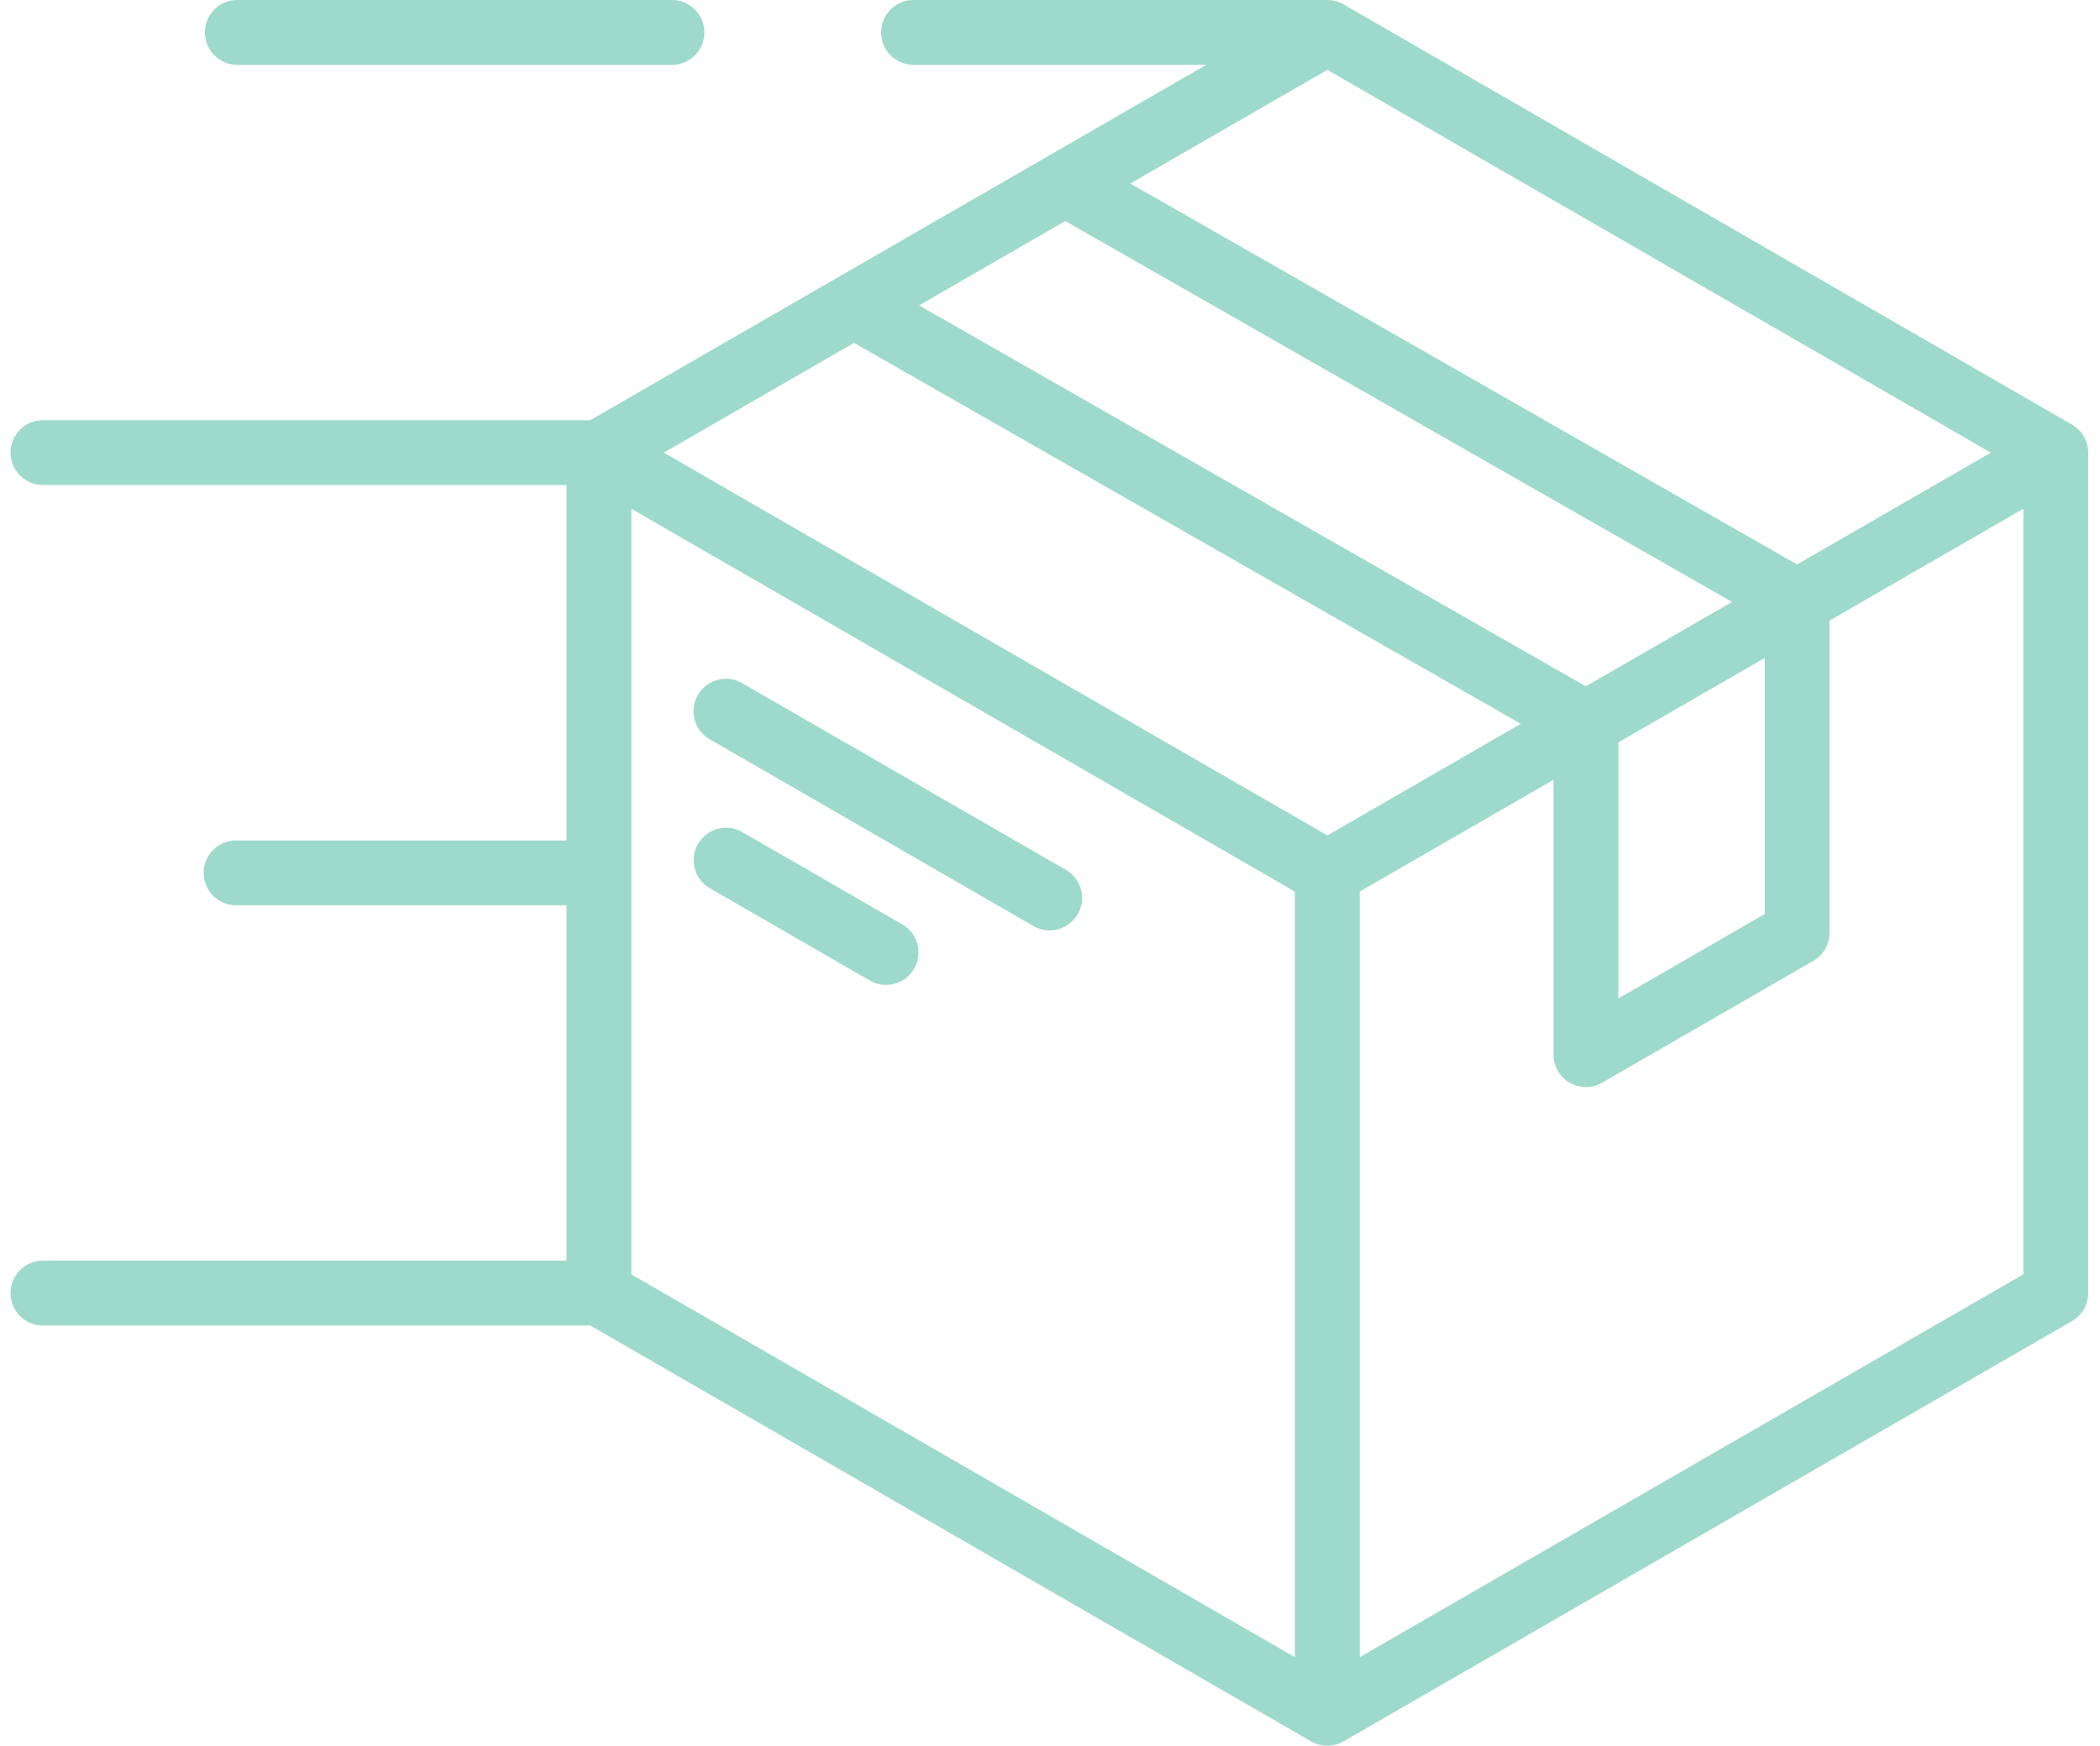 <svg xmlns="http://www.w3.org/2000/svg" width="89" height="74" fill="none"><path fill="#9EDACB" d="M8.685 1.374C8.685.615 9.3 0 10.06 0h18.38a1.375 1.375 0 1 1 0 2.749H10.06c-.76 0-1.375-.616-1.375-1.375ZM88.5 19.187v35.626c0 .491-.262.945-.688 1.19l-30.87 17.813a1.375 1.375 0 0 1-1.376 0L25.014 56.187H1.875a1.375 1.375 0 1 1 0-2.748h22.133V38.374H10.06a1.375 1.375 0 1 1 0-2.748h13.947V20.56H1.875a1.375 1.375 0 1 1 0-2.748h23.139L51.122 2.748H38.771a1.375 1.375 0 1 1 0-2.748h17.483c.237 0 .482.066.687.184l30.871 17.813c.426.246.688.7.688 1.19ZM56.254 2.961l-8.35 4.818 28.258 16.147 8.213-4.739L56.254 2.961Zm8.199 27.721L36.195 14.535l-8.063 4.652 28.122 16.226 8.199-4.73Zm8.953-5.166L45.148 9.37l-6.196 3.575L67.21 29.092l6.196-3.576Zm-4.818 16.809 6.203-3.579V27.891l-6.203 3.579v10.855ZM26.758 54.02l28.12 16.226V37.793l-28.12-16.226V54.02Zm58.992 0V21.567l-8.21 4.737v13.235c0 .491-.262.945-.687 1.19L67.9 45.895a1.373 1.373 0 0 1-2.062-1.19V33.057l-8.21 4.736v32.453L85.75 54.02ZM45.135 36.852l-13.718-7.915a1.375 1.375 0 0 0-1.375 2.38l13.718 7.915a1.375 1.375 0 1 0 1.375-2.38Zm-6.858 2.354-6.86-3.958a1.375 1.375 0 0 0-1.374 2.38l6.859 3.958a1.375 1.375 0 0 0 1.375-2.38Z"/></svg>